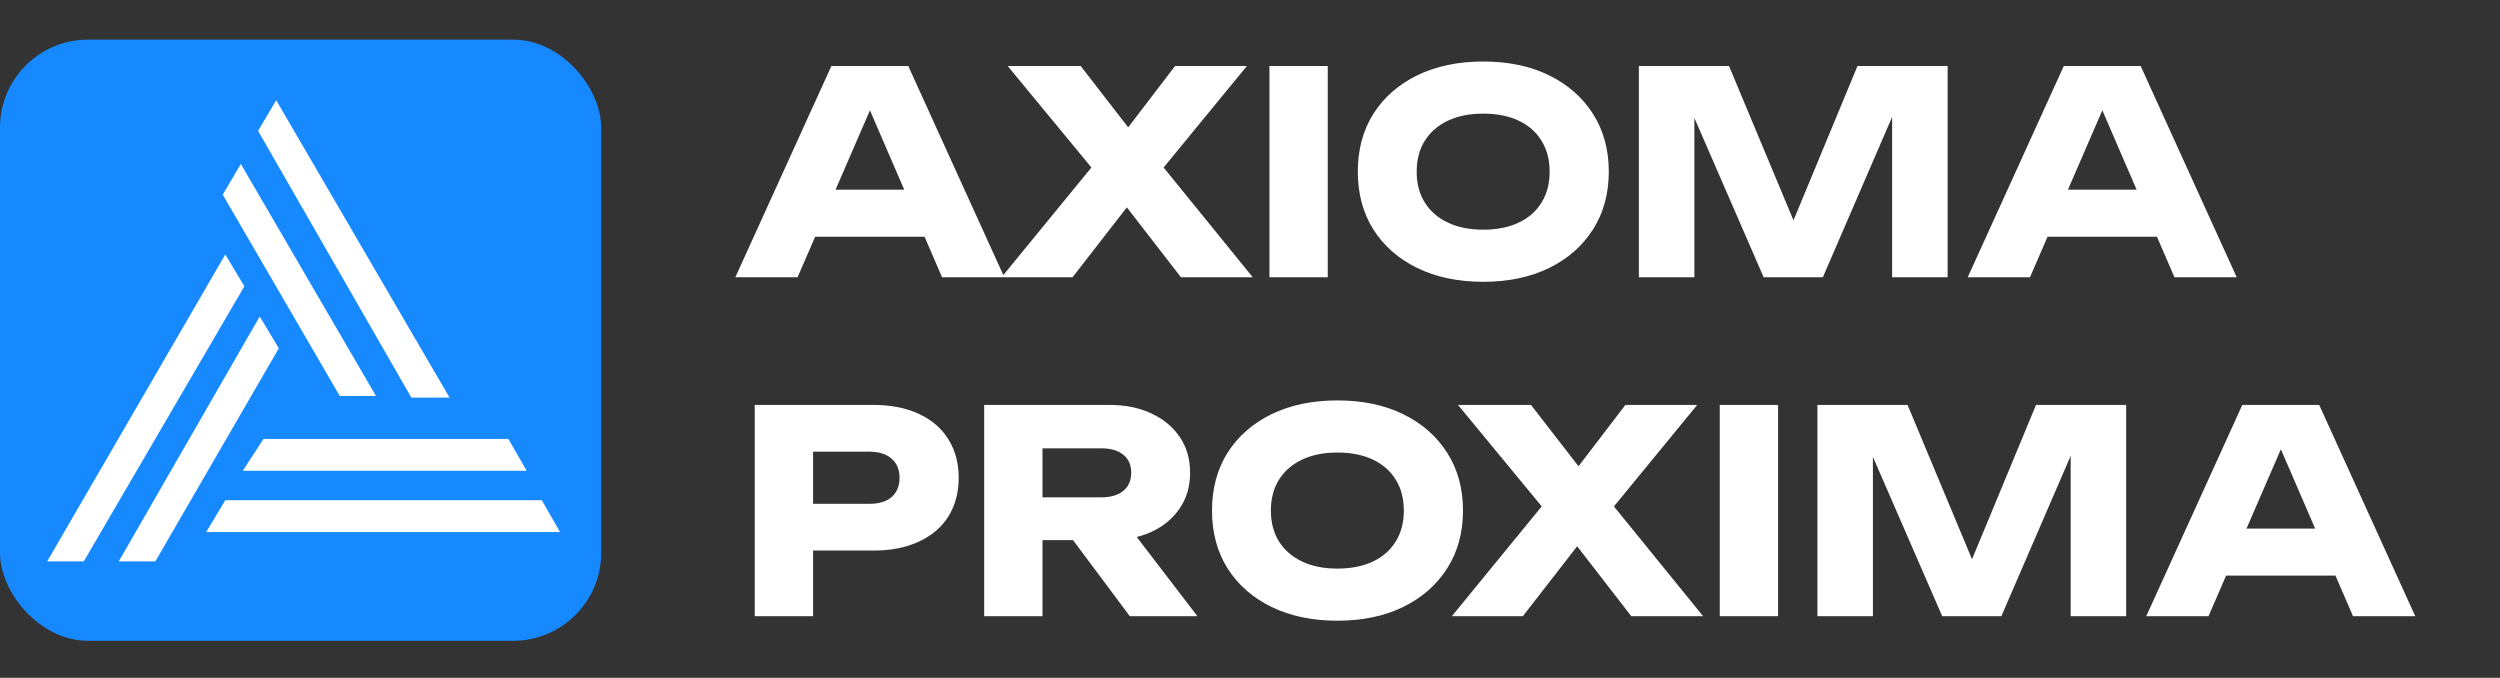 <?xml version="1.0" encoding="UTF-8"?> <svg xmlns="http://www.w3.org/2000/svg" width="568" height="154" viewBox="0 0 568 154" fill="none"><rect x="0" y="0" width="568" height="154" fill="#333333" stroke="none"/><path d="M180.824 53.784V43.096H213.912V53.784H180.824ZM206.36 15L228.184 63H214.04L195.736 20.632H199.576L181.208 63H167.064L188.888 15H206.36ZM261.082 42.072V34.008L284.634 63H268.314L252.762 42.904H259.29L243.674 63H227.546L251.226 34.072V42.008L228.954 15H245.53L259.61 33.176H253.082L266.97 15H283.29L261.082 42.072ZM288.418 15H301.666V63H288.418V15ZM336.973 64.024C331.298 64.024 326.306 62.979 321.997 60.888C317.73 58.797 314.402 55.875 312.013 52.12C309.666 48.365 308.493 43.992 308.493 39C308.493 34.008 309.666 29.635 312.013 25.88C314.402 22.125 317.73 19.203 321.997 17.112C326.306 15.021 331.298 13.976 336.973 13.976C342.69 13.976 347.682 15.021 351.949 17.112C356.216 19.203 359.544 22.125 361.933 25.88C364.322 29.635 365.517 34.008 365.517 39C365.517 43.992 364.322 48.365 361.933 52.12C359.544 55.875 356.216 58.797 351.949 60.888C347.682 62.979 342.69 64.024 336.973 64.024ZM336.973 52.184C340.088 52.184 342.776 51.651 345.037 50.584C347.298 49.517 349.026 48.003 350.221 46.04C351.458 44.077 352.077 41.731 352.077 39C352.077 36.269 351.458 33.923 350.221 31.96C349.026 29.997 347.298 28.483 345.037 27.416C342.776 26.349 340.088 25.816 336.973 25.816C333.901 25.816 331.234 26.349 328.973 27.416C326.712 28.483 324.962 29.997 323.725 31.96C322.488 33.923 321.869 36.269 321.869 39C321.869 41.731 322.488 44.077 323.725 46.04C324.962 48.003 326.712 49.517 328.973 50.584C331.234 51.651 333.901 52.184 336.973 52.184ZM442.499 15V63H429.891V19.736L432.707 20.056L414.147 63H400.707L382.083 20.184L384.963 19.864V63H372.355V15H392.835L410.051 56.216H404.931L422.019 15H442.499ZM460.824 53.784V43.096H493.912V53.784H460.824ZM486.36 15L508.184 63H494.04L475.736 20.632H479.576L461.208 63H447.064L468.888 15H486.36ZM198.424 92C202.435 92 205.891 92.683 208.792 94.048C211.736 95.413 213.976 97.355 215.512 99.872C217.048 102.347 217.816 105.248 217.816 108.576C217.816 111.861 217.048 114.763 215.512 117.28C213.976 119.755 211.736 121.675 208.792 123.04C205.891 124.405 202.435 125.088 198.424 125.088H177.624V114.464H197.592C199.725 114.464 201.389 113.952 202.584 112.928C203.779 111.861 204.376 110.411 204.376 108.576C204.376 106.699 203.779 105.248 202.584 104.224C201.389 103.157 199.725 102.624 197.592 102.624H178.776L184.728 96.48V140H171.48V92H198.424ZM232.757 112.992H250.229C252.362 112.992 254.026 112.501 255.221 111.52C256.416 110.539 257.013 109.173 257.013 107.424C257.013 105.632 256.416 104.267 255.221 103.328C254.026 102.347 252.362 101.856 250.229 101.856H230.901L236.853 95.52V140H223.605V92H252.085C255.754 92 258.954 92.661 261.685 93.984C264.416 95.264 266.549 97.056 268.085 99.36C269.621 101.621 270.389 104.309 270.389 107.424C270.389 110.453 269.621 113.12 268.085 115.424C266.549 117.728 264.416 119.52 261.685 120.8C258.954 122.08 255.754 122.72 252.085 122.72H232.757V112.992ZM239.925 117.536H254.837L272.053 140H256.693L239.925 117.536ZM303.848 141.024C298.173 141.024 293.181 139.979 288.872 137.888C284.605 135.797 281.277 132.875 278.888 129.12C276.541 125.365 275.368 120.992 275.368 116C275.368 111.008 276.541 106.635 278.888 102.88C281.277 99.125 284.605 96.203 288.872 94.112C293.181 92.021 298.173 90.976 303.848 90.976C309.565 90.976 314.557 92.021 318.824 94.112C323.091 96.203 326.419 99.125 328.808 102.88C331.197 106.635 332.392 111.008 332.392 116C332.392 120.992 331.197 125.365 328.808 129.12C326.419 132.875 323.091 135.797 318.824 137.888C314.557 139.979 309.565 141.024 303.848 141.024ZM303.848 129.184C306.963 129.184 309.651 128.651 311.912 127.584C314.173 126.517 315.901 125.003 317.096 123.04C318.333 121.077 318.952 118.731 318.952 116C318.952 113.269 318.333 110.923 317.096 108.96C315.901 106.997 314.173 105.483 311.912 104.416C309.651 103.349 306.963 102.816 303.848 102.816C300.776 102.816 298.109 103.349 295.848 104.416C293.587 105.483 291.837 106.997 290.6 108.96C289.363 110.923 288.744 113.269 288.744 116C288.744 118.731 289.363 121.077 290.6 123.04C291.837 125.003 293.587 126.517 295.848 127.584C298.109 128.651 300.776 129.184 303.848 129.184ZM363.395 119.072V111.008L386.947 140H370.627L355.075 119.904H361.603L345.987 140H329.858L353.539 111.072V119.008L331.267 92H347.843L361.923 110.176H355.395L369.283 92H385.603L363.395 119.072ZM390.73 92H403.978V140H390.73V92ZM483.062 92V140H470.454V96.736L473.27 97.056L454.71 140H441.27L422.646 97.184L425.526 96.864V140H412.918V92H433.398L450.614 133.216H445.494L462.582 92H483.062ZM501.387 130.784V120.096H534.475V130.784H501.387ZM526.923 92L548.747 140H534.603L516.299 97.632H520.139L501.771 140H487.627L509.451 92H526.923Z" fill="white"></path><rect y="9" width="136.589" height="136.589" rx="20" fill="#1689FF"></rect><path d="M58.637 29.74L62.748 22.764L102.135 90.336L93.462 90.336L58.637 29.74Z" fill="white"></path><path d="M50.606 44.227L54.716 37.251L85.431 89.974L77.202 89.975L50.606 44.227Z" fill="white"></path><path d="M51.185 57.815L55.522 65.042L19.025 127.555L10.714 127.555L51.185 57.815Z" fill="white"></path><path d="M59.008 71.907L63.346 79.134L35.286 127.555L26.975 127.555L59.008 71.907Z" fill="white"></path><path d="M115.504 99.731L119.657 106.959L55.159 106.959L59.856 99.732L115.504 99.731Z" fill="white"></path><path d="M123.093 113.65L127.247 120.878L46.849 120.878L51.185 113.65L123.093 113.65Z" fill="white"></path></svg> 